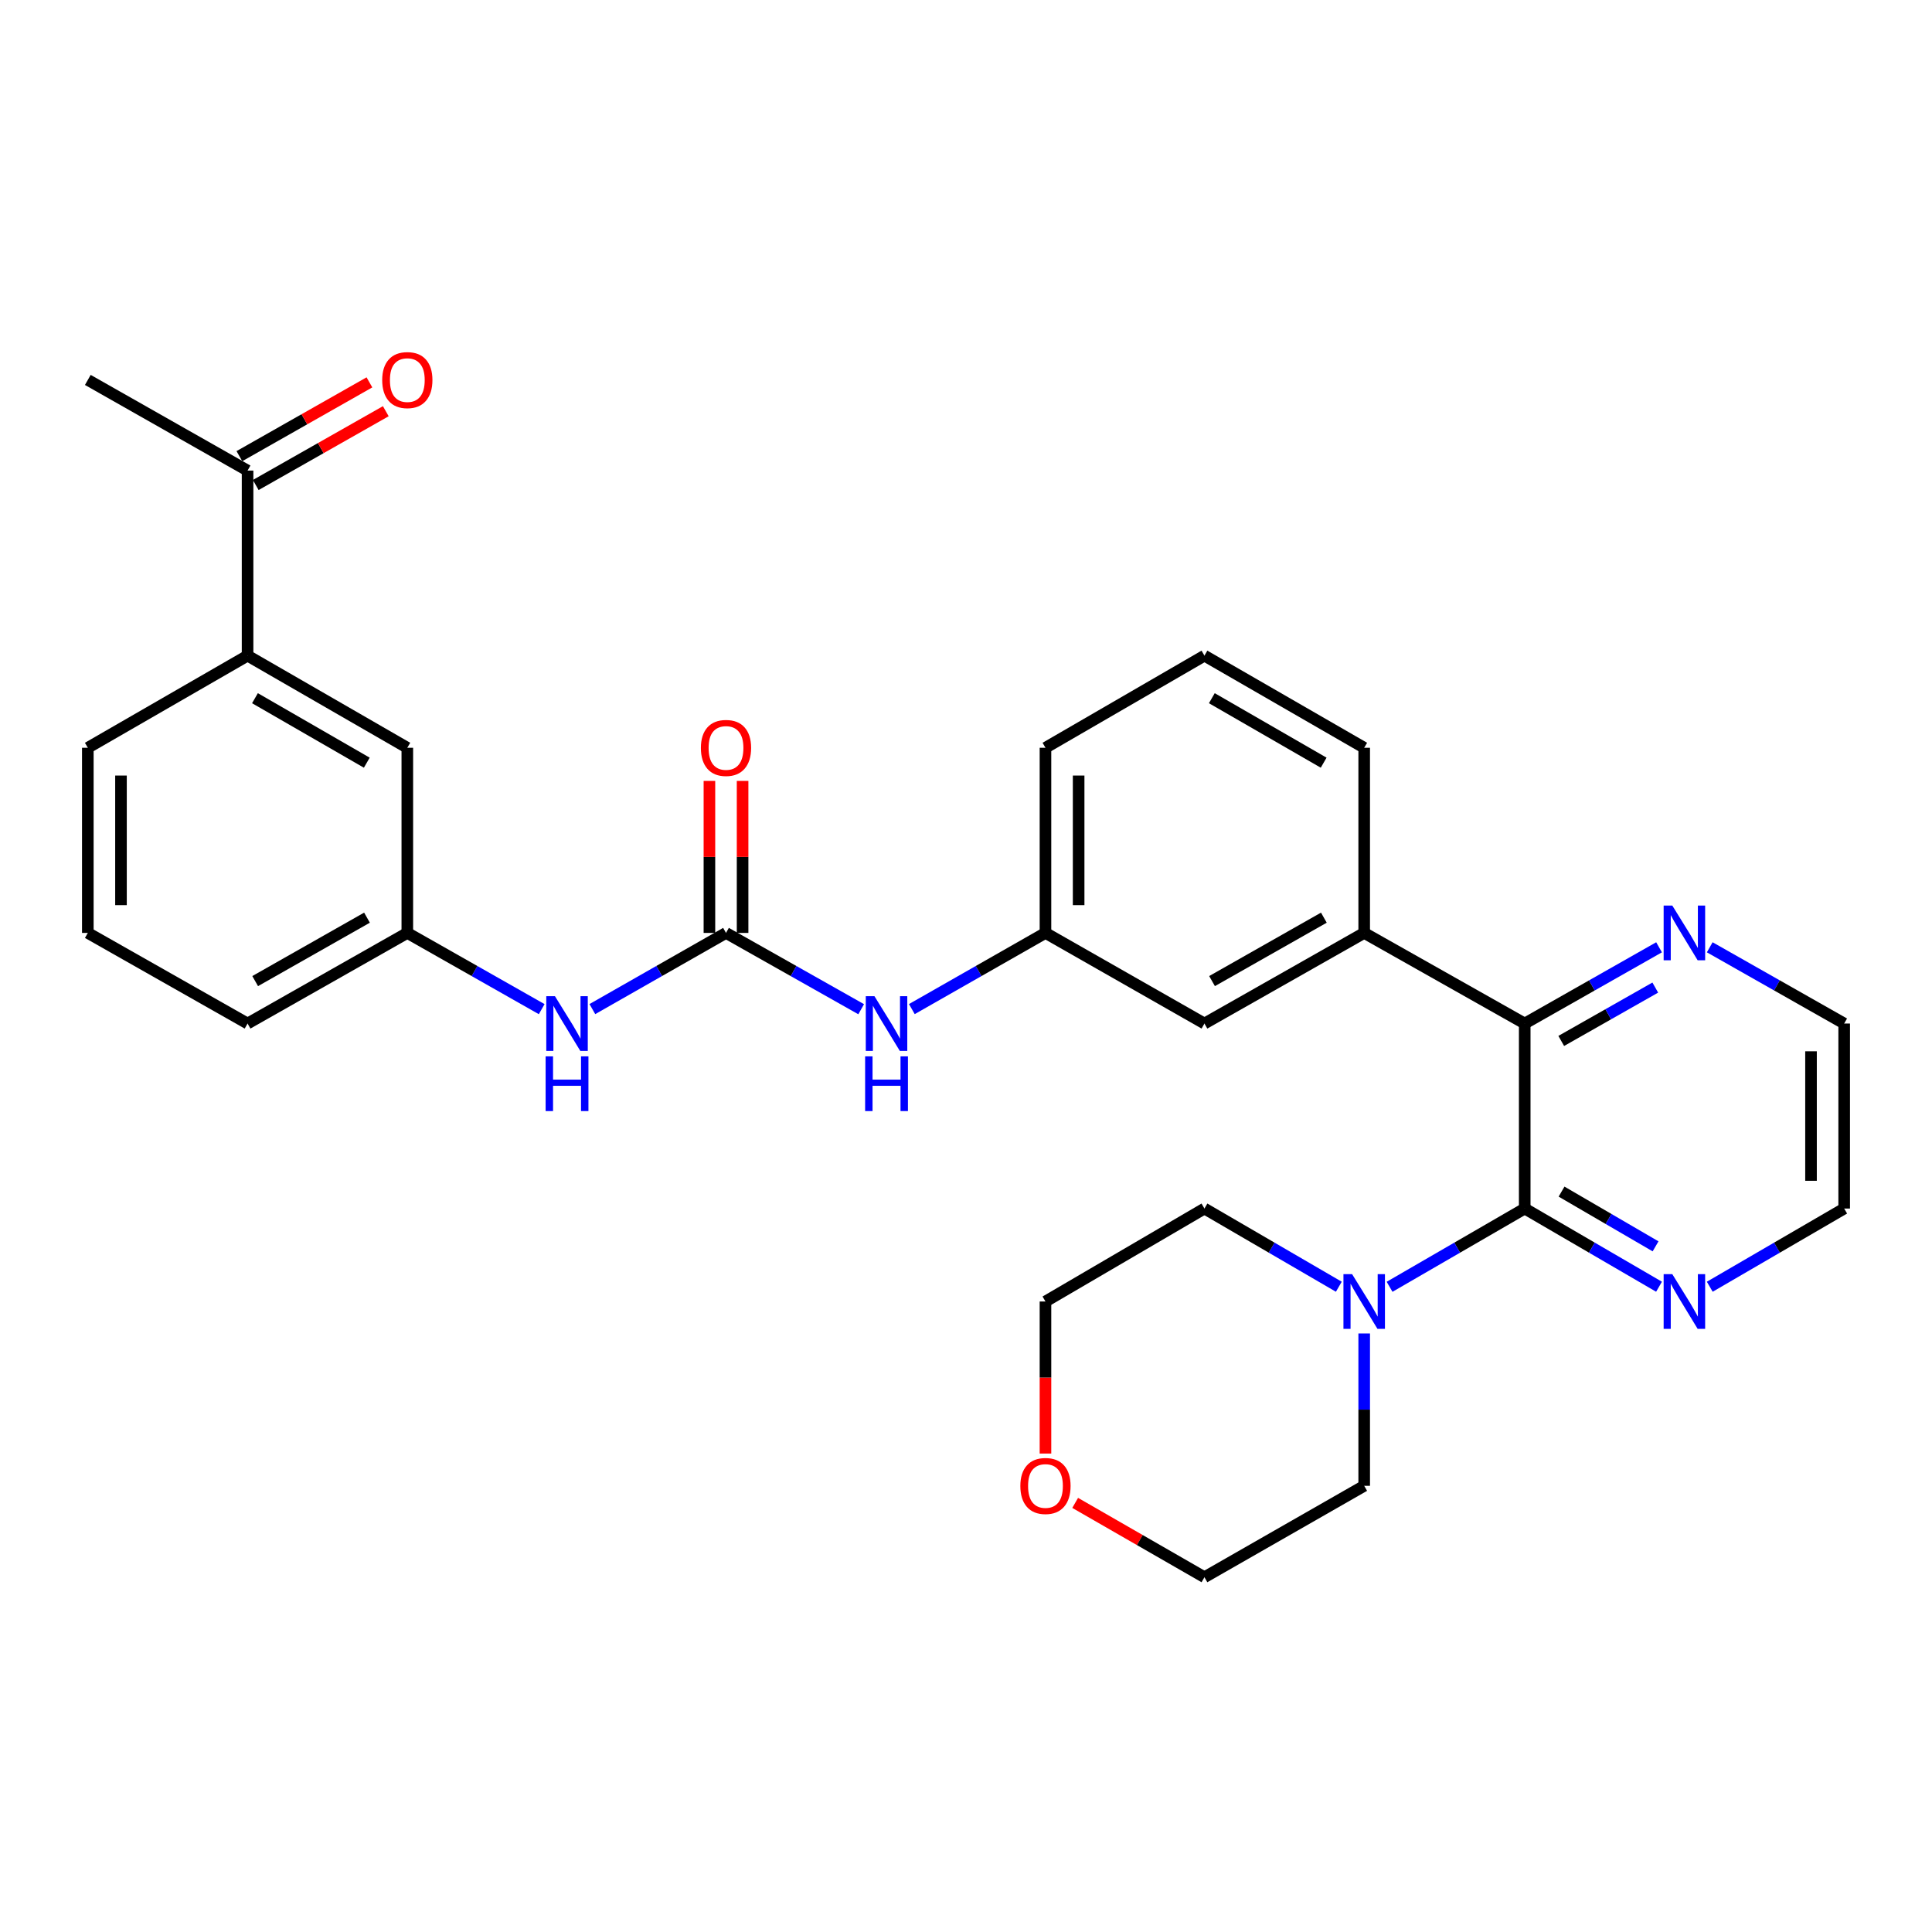 <?xml version='1.0' encoding='iso-8859-1'?>
<svg version='1.1' baseProfile='full'
              xmlns='http://www.w3.org/2000/svg'
                      xmlns:rdkit='http://www.rdkit.org/xml'
                      xmlns:xlink='http://www.w3.org/1999/xlink'
                  xml:space='preserve'
width='1000px' height='1000px' viewBox='0 0 1000 1000'>
<!-- END OF HEADER -->
<rect style='opacity:1.0;fill:#FFFFFF;stroke:none' width='1000' height='1000' x='0' y='0'> </rect>
<path class='bond-0' d='M 789.192,625.541 L 789.192,529.779' style='fill:none;fill-rule:evenodd;stroke:#000000;stroke-width:6px;stroke-linecap:butt;stroke-linejoin:miter;stroke-opacity:1' />
<path class='bond-2' d='M 789.192,625.541 L 754.219,645.794' style='fill:none;fill-rule:evenodd;stroke:#000000;stroke-width:6px;stroke-linecap:butt;stroke-linejoin:miter;stroke-opacity:1' />
<path class='bond-2' d='M 754.219,645.794 L 719.246,666.046' style='fill:none;fill-rule:evenodd;stroke:#0000FF;stroke-width:6px;stroke-linecap:butt;stroke-linejoin:miter;stroke-opacity:1' />
<path class='bond-6' d='M 789.192,625.541 L 823.951,645.776' style='fill:none;fill-rule:evenodd;stroke:#000000;stroke-width:6px;stroke-linecap:butt;stroke-linejoin:miter;stroke-opacity:1' />
<path class='bond-6' d='M 823.951,645.776 L 858.709,666.011' style='fill:none;fill-rule:evenodd;stroke:#0000FF;stroke-width:6px;stroke-linecap:butt;stroke-linejoin:miter;stroke-opacity:1' />
<path class='bond-6' d='M 808.256,616.776 L 832.587,630.94' style='fill:none;fill-rule:evenodd;stroke:#000000;stroke-width:6px;stroke-linecap:butt;stroke-linejoin:miter;stroke-opacity:1' />
<path class='bond-6' d='M 832.587,630.94 L 856.919,645.105' style='fill:none;fill-rule:evenodd;stroke:#0000FF;stroke-width:6px;stroke-linecap:butt;stroke-linejoin:miter;stroke-opacity:1' />
<path class='bond-3' d='M 789.192,529.779 L 706.105,482.876' style='fill:none;fill-rule:evenodd;stroke:#000000;stroke-width:6px;stroke-linecap:butt;stroke-linejoin:miter;stroke-opacity:1' />
<path class='bond-7' d='M 789.192,529.779 L 823.958,510.05' style='fill:none;fill-rule:evenodd;stroke:#000000;stroke-width:6px;stroke-linecap:butt;stroke-linejoin:miter;stroke-opacity:1' />
<path class='bond-7' d='M 823.958,510.05 L 858.724,490.32' style='fill:none;fill-rule:evenodd;stroke:#0000FF;stroke-width:6px;stroke-linecap:butt;stroke-linejoin:miter;stroke-opacity:1' />
<path class='bond-7' d='M 808.095,538.791 L 832.431,524.98' style='fill:none;fill-rule:evenodd;stroke:#000000;stroke-width:6px;stroke-linecap:butt;stroke-linejoin:miter;stroke-opacity:1' />
<path class='bond-7' d='M 832.431,524.98 L 856.767,511.169' style='fill:none;fill-rule:evenodd;stroke:#0000FF;stroke-width:6px;stroke-linecap:butt;stroke-linejoin:miter;stroke-opacity:1' />
<path class='bond-1' d='M 375.78,482.876 L 410.761,502.623' style='fill:none;fill-rule:evenodd;stroke:#000000;stroke-width:6px;stroke-linecap:butt;stroke-linejoin:miter;stroke-opacity:1' />
<path class='bond-1' d='M 410.761,502.623 L 445.741,522.37' style='fill:none;fill-rule:evenodd;stroke:#0000FF;stroke-width:6px;stroke-linecap:butt;stroke-linejoin:miter;stroke-opacity:1' />
<path class='bond-5' d='M 375.78,482.876 L 341.191,502.592' style='fill:none;fill-rule:evenodd;stroke:#000000;stroke-width:6px;stroke-linecap:butt;stroke-linejoin:miter;stroke-opacity:1' />
<path class='bond-5' d='M 341.191,502.592 L 306.602,522.308' style='fill:none;fill-rule:evenodd;stroke:#0000FF;stroke-width:6px;stroke-linecap:butt;stroke-linejoin:miter;stroke-opacity:1' />
<path class='bond-11' d='M 384.363,482.876 L 384.363,443.54' style='fill:none;fill-rule:evenodd;stroke:#000000;stroke-width:6px;stroke-linecap:butt;stroke-linejoin:miter;stroke-opacity:1' />
<path class='bond-11' d='M 384.363,443.54 L 384.363,404.204' style='fill:none;fill-rule:evenodd;stroke:#FF0000;stroke-width:6px;stroke-linecap:butt;stroke-linejoin:miter;stroke-opacity:1' />
<path class='bond-11' d='M 367.197,482.876 L 367.197,443.54' style='fill:none;fill-rule:evenodd;stroke:#000000;stroke-width:6px;stroke-linecap:butt;stroke-linejoin:miter;stroke-opacity:1' />
<path class='bond-11' d='M 367.197,443.54 L 367.197,404.204' style='fill:none;fill-rule:evenodd;stroke:#FF0000;stroke-width:6px;stroke-linecap:butt;stroke-linejoin:miter;stroke-opacity:1' />
<path class='bond-17' d='M 706.105,690.2 L 706.105,729.628' style='fill:none;fill-rule:evenodd;stroke:#0000FF;stroke-width:6px;stroke-linecap:butt;stroke-linejoin:miter;stroke-opacity:1' />
<path class='bond-17' d='M 706.105,729.628 L 706.105,769.055' style='fill:none;fill-rule:evenodd;stroke:#000000;stroke-width:6px;stroke-linecap:butt;stroke-linejoin:miter;stroke-opacity:1' />
<path class='bond-18' d='M 692.974,666.014 L 658.196,645.778' style='fill:none;fill-rule:evenodd;stroke:#0000FF;stroke-width:6px;stroke-linecap:butt;stroke-linejoin:miter;stroke-opacity:1' />
<path class='bond-18' d='M 658.196,645.778 L 623.419,625.541' style='fill:none;fill-rule:evenodd;stroke:#000000;stroke-width:6px;stroke-linecap:butt;stroke-linejoin:miter;stroke-opacity:1' />
<path class='bond-10' d='M 706.105,482.876 L 623.419,529.779' style='fill:none;fill-rule:evenodd;stroke:#000000;stroke-width:6px;stroke-linecap:butt;stroke-linejoin:miter;stroke-opacity:1' />
<path class='bond-10' d='M 685.232,474.98 L 627.352,507.812' style='fill:none;fill-rule:evenodd;stroke:#000000;stroke-width:6px;stroke-linecap:butt;stroke-linejoin:miter;stroke-opacity:1' />
<path class='bond-19' d='M 706.105,482.876 L 706.105,387.048' style='fill:none;fill-rule:evenodd;stroke:#000000;stroke-width:6px;stroke-linecap:butt;stroke-linejoin:miter;stroke-opacity:1' />
<path class='bond-4' d='M 471.974,522.306 L 506.554,502.591' style='fill:none;fill-rule:evenodd;stroke:#0000FF;stroke-width:6px;stroke-linecap:butt;stroke-linejoin:miter;stroke-opacity:1' />
<path class='bond-4' d='M 506.554,502.591 L 541.133,482.876' style='fill:none;fill-rule:evenodd;stroke:#000000;stroke-width:6px;stroke-linecap:butt;stroke-linejoin:miter;stroke-opacity:1' />
<path class='bond-14' d='M 280.378,522.338 L 245.603,502.607' style='fill:none;fill-rule:evenodd;stroke:#0000FF;stroke-width:6px;stroke-linecap:butt;stroke-linejoin:miter;stroke-opacity:1' />
<path class='bond-14' d='M 245.603,502.607 L 210.827,482.876' style='fill:none;fill-rule:evenodd;stroke:#000000;stroke-width:6px;stroke-linecap:butt;stroke-linejoin:miter;stroke-opacity:1' />
<path class='bond-23' d='M 884.972,666.016 L 919.759,645.778' style='fill:none;fill-rule:evenodd;stroke:#0000FF;stroke-width:6px;stroke-linecap:butt;stroke-linejoin:miter;stroke-opacity:1' />
<path class='bond-23' d='M 919.759,645.778 L 954.545,625.541' style='fill:none;fill-rule:evenodd;stroke:#000000;stroke-width:6px;stroke-linecap:butt;stroke-linejoin:miter;stroke-opacity:1' />
<path class='bond-30' d='M 884.957,490.315 L 919.751,510.047' style='fill:none;fill-rule:evenodd;stroke:#0000FF;stroke-width:6px;stroke-linecap:butt;stroke-linejoin:miter;stroke-opacity:1' />
<path class='bond-30' d='M 919.751,510.047 L 954.545,529.779' style='fill:none;fill-rule:evenodd;stroke:#000000;stroke-width:6px;stroke-linecap:butt;stroke-linejoin:miter;stroke-opacity:1' />
<path class='bond-8' d='M 128.141,339.363 L 210.827,387.048' style='fill:none;fill-rule:evenodd;stroke:#000000;stroke-width:6px;stroke-linecap:butt;stroke-linejoin:miter;stroke-opacity:1' />
<path class='bond-8' d='M 131.968,361.386 L 189.848,394.766' style='fill:none;fill-rule:evenodd;stroke:#000000;stroke-width:6px;stroke-linecap:butt;stroke-linejoin:miter;stroke-opacity:1' />
<path class='bond-9' d='M 128.141,339.363 L 128.141,243.573' style='fill:none;fill-rule:evenodd;stroke:#000000;stroke-width:6px;stroke-linecap:butt;stroke-linejoin:miter;stroke-opacity:1' />
<path class='bond-33' d='M 128.141,339.363 L 45.455,387.048' style='fill:none;fill-rule:evenodd;stroke:#000000;stroke-width:6px;stroke-linecap:butt;stroke-linejoin:miter;stroke-opacity:1' />
<path class='bond-15' d='M 132.377,251.038 L 166.032,231.939' style='fill:none;fill-rule:evenodd;stroke:#000000;stroke-width:6px;stroke-linecap:butt;stroke-linejoin:miter;stroke-opacity:1' />
<path class='bond-15' d='M 166.032,231.939 L 199.686,212.841' style='fill:none;fill-rule:evenodd;stroke:#FF0000;stroke-width:6px;stroke-linecap:butt;stroke-linejoin:miter;stroke-opacity:1' />
<path class='bond-15' d='M 123.905,236.107 L 157.559,217.009' style='fill:none;fill-rule:evenodd;stroke:#000000;stroke-width:6px;stroke-linecap:butt;stroke-linejoin:miter;stroke-opacity:1' />
<path class='bond-15' d='M 157.559,217.009 L 191.214,197.911' style='fill:none;fill-rule:evenodd;stroke:#FF0000;stroke-width:6px;stroke-linecap:butt;stroke-linejoin:miter;stroke-opacity:1' />
<path class='bond-29' d='M 128.141,243.573 L 45.455,196.65' style='fill:none;fill-rule:evenodd;stroke:#000000;stroke-width:6px;stroke-linecap:butt;stroke-linejoin:miter;stroke-opacity:1' />
<path class='bond-13' d='M 623.419,529.779 L 541.133,482.876' style='fill:none;fill-rule:evenodd;stroke:#000000;stroke-width:6px;stroke-linecap:butt;stroke-linejoin:miter;stroke-opacity:1' />
<path class='bond-12' d='M 210.827,387.048 L 210.827,482.876' style='fill:none;fill-rule:evenodd;stroke:#000000;stroke-width:6px;stroke-linecap:butt;stroke-linejoin:miter;stroke-opacity:1' />
<path class='bond-32' d='M 541.133,482.876 L 541.133,387.048' style='fill:none;fill-rule:evenodd;stroke:#000000;stroke-width:6px;stroke-linecap:butt;stroke-linejoin:miter;stroke-opacity:1' />
<path class='bond-32' d='M 558.3,468.502 L 558.3,401.422' style='fill:none;fill-rule:evenodd;stroke:#000000;stroke-width:6px;stroke-linecap:butt;stroke-linejoin:miter;stroke-opacity:1' />
<path class='bond-25' d='M 210.827,482.876 L 128.141,529.779' style='fill:none;fill-rule:evenodd;stroke:#000000;stroke-width:6px;stroke-linecap:butt;stroke-linejoin:miter;stroke-opacity:1' />
<path class='bond-25' d='M 189.954,474.98 L 132.074,507.812' style='fill:none;fill-rule:evenodd;stroke:#000000;stroke-width:6px;stroke-linecap:butt;stroke-linejoin:miter;stroke-opacity:1' />
<path class='bond-16' d='M 541.133,752.35 L 541.133,713.003' style='fill:none;fill-rule:evenodd;stroke:#FF0000;stroke-width:6px;stroke-linecap:butt;stroke-linejoin:miter;stroke-opacity:1' />
<path class='bond-16' d='M 541.133,713.003 L 541.133,673.655' style='fill:none;fill-rule:evenodd;stroke:#000000;stroke-width:6px;stroke-linecap:butt;stroke-linejoin:miter;stroke-opacity:1' />
<path class='bond-31' d='M 556.506,777.894 L 589.963,797.131' style='fill:none;fill-rule:evenodd;stroke:#FF0000;stroke-width:6px;stroke-linecap:butt;stroke-linejoin:miter;stroke-opacity:1' />
<path class='bond-31' d='M 589.963,797.131 L 623.419,816.368' style='fill:none;fill-rule:evenodd;stroke:#000000;stroke-width:6px;stroke-linecap:butt;stroke-linejoin:miter;stroke-opacity:1' />
<path class='bond-28' d='M 706.105,769.055 L 623.419,816.368' style='fill:none;fill-rule:evenodd;stroke:#000000;stroke-width:6px;stroke-linecap:butt;stroke-linejoin:miter;stroke-opacity:1' />
<path class='bond-27' d='M 623.419,625.541 L 541.133,673.655' style='fill:none;fill-rule:evenodd;stroke:#000000;stroke-width:6px;stroke-linecap:butt;stroke-linejoin:miter;stroke-opacity:1' />
<path class='bond-21' d='M 706.105,387.048 L 623.419,339.363' style='fill:none;fill-rule:evenodd;stroke:#000000;stroke-width:6px;stroke-linecap:butt;stroke-linejoin:miter;stroke-opacity:1' />
<path class='bond-21' d='M 685.126,394.766 L 627.246,361.386' style='fill:none;fill-rule:evenodd;stroke:#000000;stroke-width:6px;stroke-linecap:butt;stroke-linejoin:miter;stroke-opacity:1' />
<path class='bond-20' d='M 45.455,387.048 L 45.455,482.876' style='fill:none;fill-rule:evenodd;stroke:#000000;stroke-width:6px;stroke-linecap:butt;stroke-linejoin:miter;stroke-opacity:1' />
<path class='bond-20' d='M 62.621,401.422 L 62.621,468.502' style='fill:none;fill-rule:evenodd;stroke:#000000;stroke-width:6px;stroke-linecap:butt;stroke-linejoin:miter;stroke-opacity:1' />
<path class='bond-26' d='M 623.419,339.363 L 541.133,387.048' style='fill:none;fill-rule:evenodd;stroke:#000000;stroke-width:6px;stroke-linecap:butt;stroke-linejoin:miter;stroke-opacity:1' />
<path class='bond-22' d='M 45.455,482.876 L 128.141,529.779' style='fill:none;fill-rule:evenodd;stroke:#000000;stroke-width:6px;stroke-linecap:butt;stroke-linejoin:miter;stroke-opacity:1' />
<path class='bond-24' d='M 954.545,625.541 L 954.545,529.779' style='fill:none;fill-rule:evenodd;stroke:#000000;stroke-width:6px;stroke-linecap:butt;stroke-linejoin:miter;stroke-opacity:1' />
<path class='bond-24' d='M 937.379,611.177 L 937.379,544.144' style='fill:none;fill-rule:evenodd;stroke:#000000;stroke-width:6px;stroke-linecap:butt;stroke-linejoin:miter;stroke-opacity:1' />
<path  class='atom-3' d='M 699.845 659.495
L 709.125 674.495
Q 710.045 675.975, 711.525 678.655
Q 713.005 681.335, 713.085 681.495
L 713.085 659.495
L 716.845 659.495
L 716.845 687.815
L 712.965 687.815
L 703.005 671.415
Q 701.845 669.495, 700.605 667.295
Q 699.405 665.095, 699.045 664.415
L 699.045 687.815
L 695.365 687.815
L 695.365 659.495
L 699.845 659.495
' fill='#0000FF'/>
<path  class='atom-5' d='M 452.607 515.619
L 461.887 530.619
Q 462.807 532.099, 464.287 534.779
Q 465.767 537.459, 465.847 537.619
L 465.847 515.619
L 469.607 515.619
L 469.607 543.939
L 465.727 543.939
L 455.767 527.539
Q 454.607 525.619, 453.367 523.419
Q 452.167 521.219, 451.807 520.539
L 451.807 543.939
L 448.127 543.939
L 448.127 515.619
L 452.607 515.619
' fill='#0000FF'/>
<path  class='atom-5' d='M 447.787 546.771
L 451.627 546.771
L 451.627 558.811
L 466.107 558.811
L 466.107 546.771
L 469.947 546.771
L 469.947 575.091
L 466.107 575.091
L 466.107 562.011
L 451.627 562.011
L 451.627 575.091
L 447.787 575.091
L 447.787 546.771
' fill='#0000FF'/>
<path  class='atom-6' d='M 287.234 515.619
L 296.514 530.619
Q 297.434 532.099, 298.914 534.779
Q 300.394 537.459, 300.474 537.619
L 300.474 515.619
L 304.234 515.619
L 304.234 543.939
L 300.354 543.939
L 290.394 527.539
Q 289.234 525.619, 287.994 523.419
Q 286.794 521.219, 286.434 520.539
L 286.434 543.939
L 282.754 543.939
L 282.754 515.619
L 287.234 515.619
' fill='#0000FF'/>
<path  class='atom-6' d='M 282.414 546.771
L 286.254 546.771
L 286.254 558.811
L 300.734 558.811
L 300.734 546.771
L 304.574 546.771
L 304.574 575.091
L 300.734 575.091
L 300.734 562.011
L 286.254 562.011
L 286.254 575.091
L 282.414 575.091
L 282.414 546.771
' fill='#0000FF'/>
<path  class='atom-7' d='M 865.58 659.495
L 874.86 674.495
Q 875.78 675.975, 877.26 678.655
Q 878.74 681.335, 878.82 681.495
L 878.82 659.495
L 882.58 659.495
L 882.58 687.815
L 878.7 687.815
L 868.74 671.415
Q 867.58 669.495, 866.34 667.295
Q 865.14 665.095, 864.78 664.415
L 864.78 687.815
L 861.1 687.815
L 861.1 659.495
L 865.58 659.495
' fill='#0000FF'/>
<path  class='atom-8' d='M 865.58 468.716
L 874.86 483.716
Q 875.78 485.196, 877.26 487.876
Q 878.74 490.556, 878.82 490.716
L 878.82 468.716
L 882.58 468.716
L 882.58 497.036
L 878.7 497.036
L 868.74 480.636
Q 867.58 478.716, 866.34 476.516
Q 865.14 474.316, 864.78 473.636
L 864.78 497.036
L 861.1 497.036
L 861.1 468.716
L 865.58 468.716
' fill='#0000FF'/>
<path  class='atom-12' d='M 362.78 387.128
Q 362.78 380.328, 366.14 376.528
Q 369.5 372.728, 375.78 372.728
Q 382.06 372.728, 385.42 376.528
Q 388.78 380.328, 388.78 387.128
Q 388.78 394.008, 385.38 397.928
Q 381.98 401.808, 375.78 401.808
Q 369.54 401.808, 366.14 397.928
Q 362.78 394.048, 362.78 387.128
M 375.78 398.608
Q 380.1 398.608, 382.42 395.728
Q 384.78 392.808, 384.78 387.128
Q 384.78 381.568, 382.42 378.768
Q 380.1 375.928, 375.78 375.928
Q 371.46 375.928, 369.1 378.728
Q 366.78 381.528, 366.78 387.128
Q 366.78 392.848, 369.1 395.728
Q 371.46 398.608, 375.78 398.608
' fill='#FF0000'/>
<path  class='atom-16' d='M 197.827 196.73
Q 197.827 189.93, 201.187 186.13
Q 204.547 182.33, 210.827 182.33
Q 217.107 182.33, 220.467 186.13
Q 223.827 189.93, 223.827 196.73
Q 223.827 203.61, 220.427 207.53
Q 217.027 211.41, 210.827 211.41
Q 204.587 211.41, 201.187 207.53
Q 197.827 203.65, 197.827 196.73
M 210.827 208.21
Q 215.147 208.21, 217.467 205.33
Q 219.827 202.41, 219.827 196.73
Q 219.827 191.17, 217.467 188.37
Q 215.147 185.53, 210.827 185.53
Q 206.507 185.53, 204.147 188.33
Q 201.827 191.13, 201.827 196.73
Q 201.827 202.45, 204.147 205.33
Q 206.507 208.21, 210.827 208.21
' fill='#FF0000'/>
<path  class='atom-17' d='M 528.133 769.135
Q 528.133 762.335, 531.493 758.535
Q 534.853 754.735, 541.133 754.735
Q 547.413 754.735, 550.773 758.535
Q 554.133 762.335, 554.133 769.135
Q 554.133 776.015, 550.733 779.935
Q 547.333 783.815, 541.133 783.815
Q 534.893 783.815, 531.493 779.935
Q 528.133 776.055, 528.133 769.135
M 541.133 780.615
Q 545.453 780.615, 547.773 777.735
Q 550.133 774.815, 550.133 769.135
Q 550.133 763.575, 547.773 760.775
Q 545.453 757.935, 541.133 757.935
Q 536.813 757.935, 534.453 760.735
Q 532.133 763.535, 532.133 769.135
Q 532.133 774.855, 534.453 777.735
Q 536.813 780.615, 541.133 780.615
' fill='#FF0000'/>
</svg>
